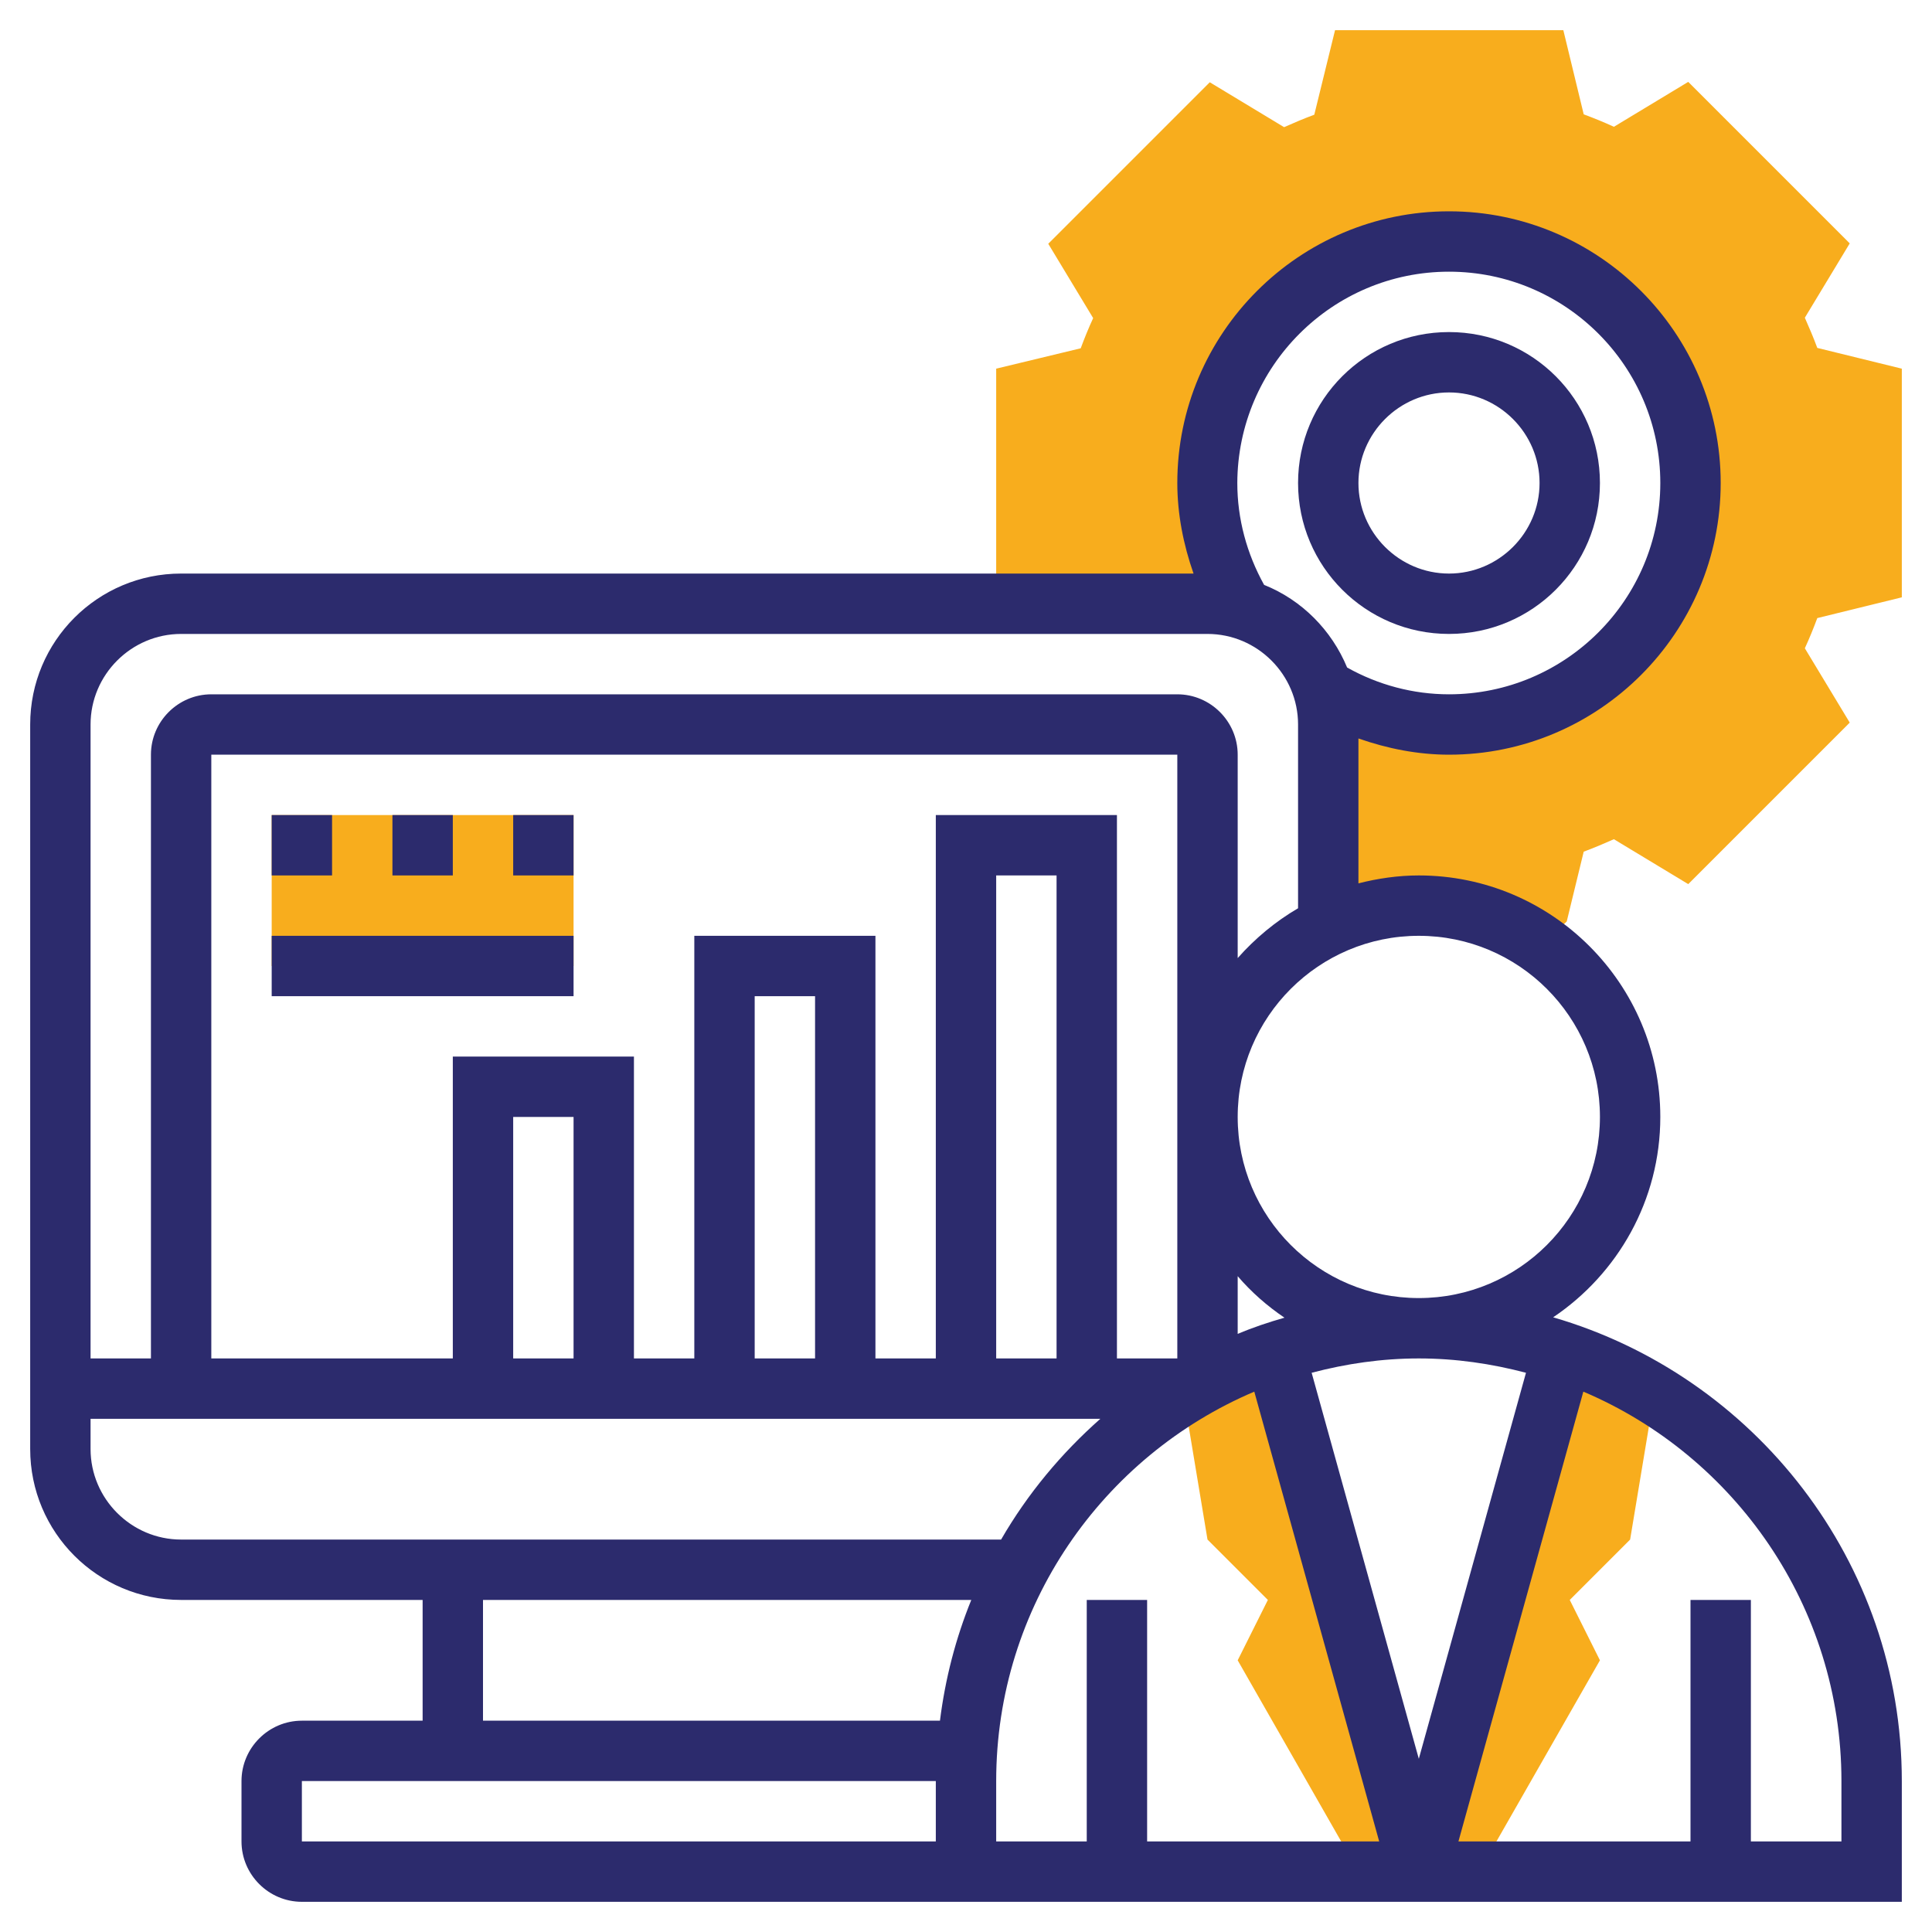 <?xml version="1.0" encoding="utf-8"?>
<!-- Generator: Adobe Illustrator 24.1.2, SVG Export Plug-In . SVG Version: 6.00 Build 0)  -->
<svg version="1.1" id="Layer_5" xmlns="http://www.w3.org/2000/svg" xmlns:xlink="http://www.w3.org/1999/xlink" x="0px" y="0px"
	 viewBox="0 0 512 512" style="enable-background:new 0 0 512 512;" xml:space="preserve">
<style type="text/css">
	.st0{fill:#F8AD1D;}
	.st1{fill:#2C2B6D;}
</style>
<g>
	<path class="st0" d="M414.3,358.2L376,496h16l32-56l-8-16l16-16l6.4-38.5L414.3,358.2z"/>
	<path class="st0" d="M337.7,358.2L376,496h-16l-32-56l8-16l-16-16l-6.4-38.5L337.7,358.2z"/>
	<path class="st0" d="M504,158.3V97.7l-22.4-5.5c-1-2.7-2.1-5.3-3.3-8l11.9-19.7l-42.8-42.8l-19.7,11.9c-2.6-1.2-5.3-2.3-8-3.3
		L414.3,8h-60.5l-5.5,22.4c-2.7,1-5.3,2.1-8,3.3l-19.7-11.9l-42.8,42.8l11.9,19.7c-1.2,2.6-2.3,5.3-3.3,8L264,97.7V160h56
		c3.4,0,6.6,0.7,9.6,1.6l-0.2-0.2c-6-9.7-9.4-21.2-9.4-33.4c0-35.3,28.7-64,64-64s64,28.7,64,64s-28.7,64-64,64
		c-12.3,0-23.7-3.4-33.4-9.4l-0.2-0.2c1,3.1,1.6,6.2,1.6,9.6v53.4l0,0.1c7.3-3.5,15.4-5.5,24-5.5c12.2,0,23.4,3.9,32.6,10.6l6.6-6.4
		l4.5-18.5c2.7-1,5.3-2.1,8-3.3l19.7,11.9l42.8-42.8l-11.9-19.7c1.2-2.6,2.3-5.3,3.3-8L504,158.3z"/>
	<path class="st0" d="M72,216h80v40H72V216z"/>
</g>
<path class="st1" d="M411.6,349.1c17.1-11.5,28.4-31,28.4-53.1c0-35.3-28.7-64-64-64c-5.5,0-10.9,0.8-16,2.1v-38.4
	c7.7,2.7,15.8,4.3,24,4.3c39.7,0,72-32.3,72-72s-32.3-72-72-72s-72,32.3-72,72c0,8.2,1.6,16.3,4.3,24H48c-22.1,0-40,17.9-40,40v192
	c0,22.1,17.9,40,40,40h64v32H80c-8.8,0-16,7.2-16,16v16c0,8.8,7.2,16,16,16h168h16.3H504v-32C504,413.8,464.9,364.6,411.6,349.1
	L411.6,349.1z M404.4,363.8L376,466.1l-28.4-102.3c9.1-2.4,18.6-3.8,28.4-3.8S395.3,361.4,404.4,363.8L404.4,363.8z M216,360h-16
	v-96h16V360z M184,248v112h-16v-80h-48v80H56V200h256v160h-16V216h-48v144h-16V248H184z M152,360h-16v-64h16V360z M264,232h16v128
	h-16V232z M328,338.2c3.6,4.2,7.8,7.9,12.4,11c-4.2,1.2-8.4,2.6-12.4,4.3V338.2z M424,296c0,26.5-21.5,48-48,48s-48-21.5-48-48
	s21.5-48,48-48S424,269.5,424,296z M384,72c30.9,0,56,25.1,56,56s-25.1,56-56,56c-9.5,0-18.8-2.5-27-7.1c-4.1-9.9-12-17.9-22-21.9
	c-4.6-8.3-7.1-17.5-7.1-27C328,97.1,353.1,72,384,72z M48,168h272c13.2,0,24,10.8,24,24v48.7c-6,3.5-11.4,8-16,13.2V200
	c0-8.8-7.2-16-16-16H56c-8.8,0-16,7.2-16,16v160H24V192C24,178.8,34.8,168,48,168z M24,384v-8h267.6c-10.4,9.2-19.3,19.9-26.3,32H48
	C34.8,408,24,397.2,24,384z M128,424h129.4c-4.1,10.1-6.9,20.8-8.3,32H128L128,424z M80,488v-16h168v16H80z M264,488v-16
	c0-46.3,28.2-86.1,68.4-103.2L365.5,488H304v-64h-16v64h-23.7H264z M488,488h-24v-64h-16v64h-61.5l33.1-119.2
	c40.1,17,68.4,56.9,68.4,103.2L488,488z"/>
<path class="st1" d="M384,168c22.1,0,40-17.9,40-40s-17.9-40-40-40s-40,17.9-40,40S361.9,168,384,168z M384,104
	c13.2,0,24,10.8,24,24s-10.8,24-24,24s-24-10.8-24-24S370.8,104,384,104z"/>
<path class="st1" d="M72,216h16v16H72V216z"/>
<path class="st1" d="M104,216h16v16h-16V216z"/>
<path class="st1" d="M136,216h16v16h-16V216z"/>
<path class="st1" d="M72,248h80v16H72V248z"/>
</svg>
